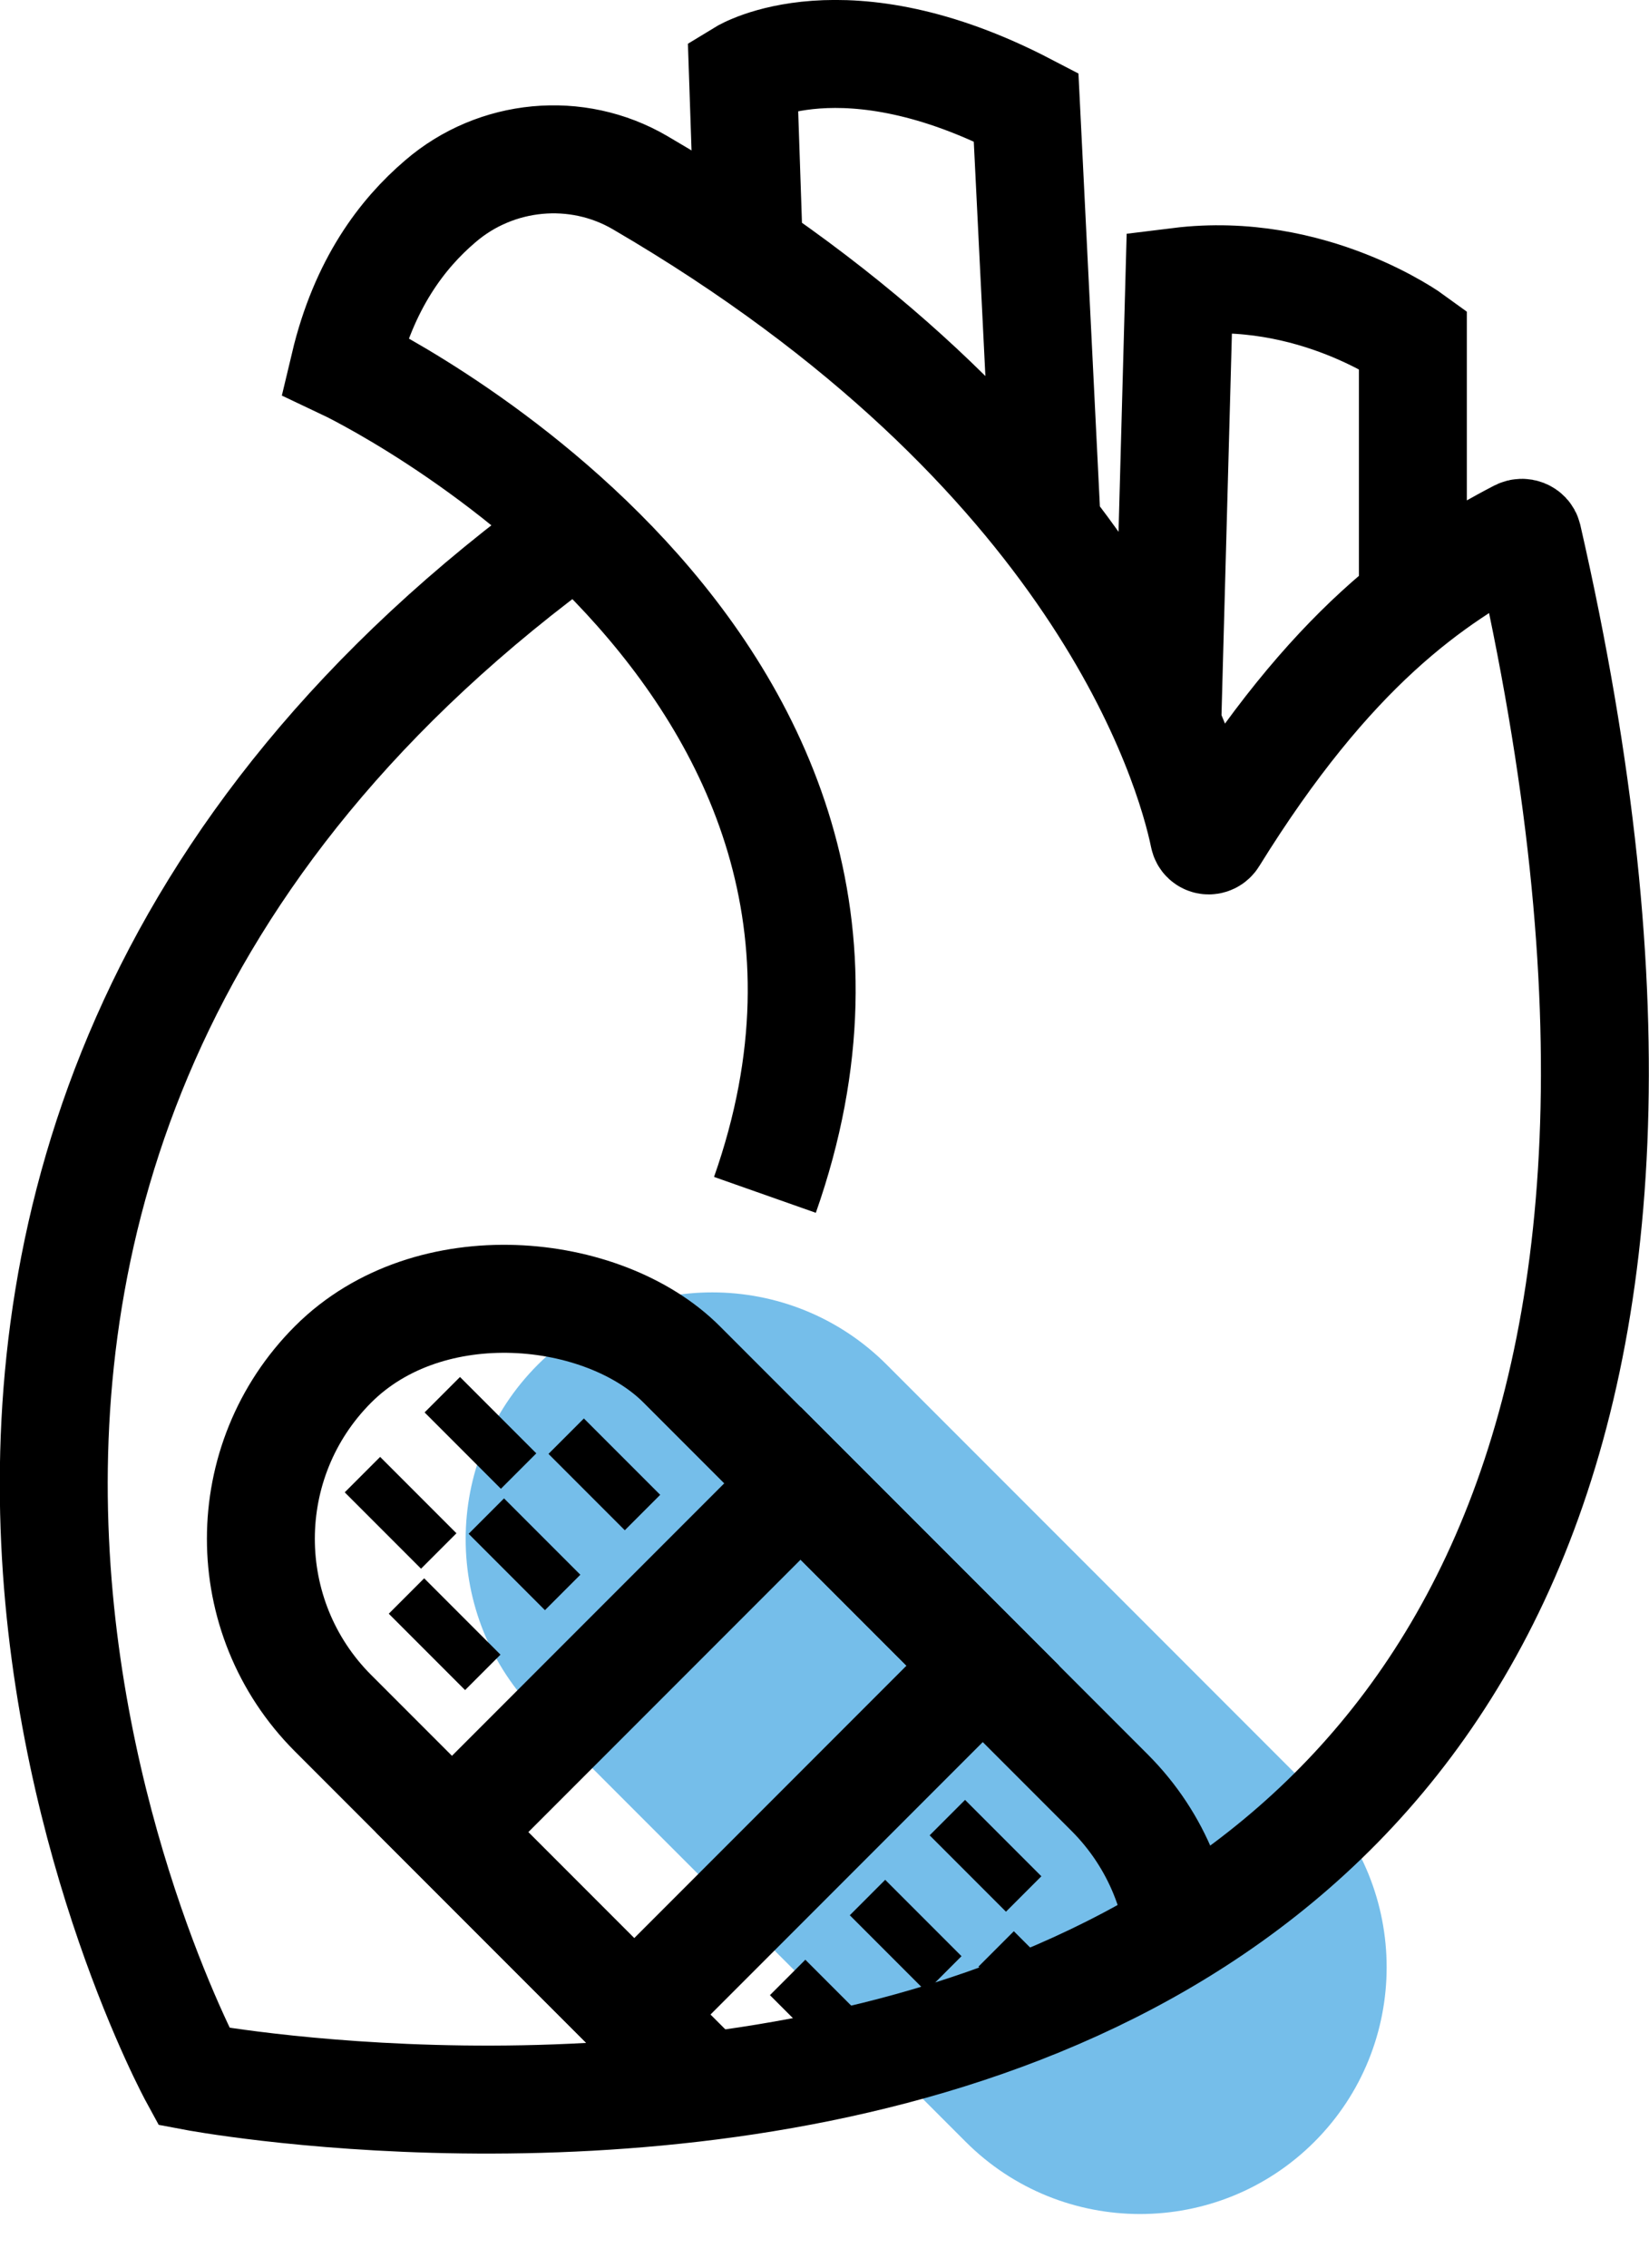 <svg id="Layer_2" xmlns="http://www.w3.org/2000/svg" xmlns:xlink="http://www.w3.org/1999/xlink" viewBox="0 0 38.2 52.5">
  <defs>
    <style>
      .cls-1, .cls-2 {
        fill: none;
      }

      .cls-3 {
        fill: #75beea;
      }

      .cls-2 {
        stroke: #000;
        stroke-width: 2.5px;
      }

      .cls-4 {
        clip-path: url(#clippath);
      }
    </style>
    <clipPath id="clippath">
      <path class="cls-1" d="M17.72,27.66C22.13,15.14,7.98,8.46,7.98,8.46c.45-1.89,1.34-3.05,2.22-3.8,1.29-1.11,3.16-1.29,4.63-.43,10.63,6.2,12.72,13.49,13.06,15.13.02.11.16.13.22.03,2.72-4.39,5.06-5.99,7.08-7.04.08-.04.18,0,.2.08C45.32,55.8,4.49,48.07,4.49,48.07c0,0-11.53-21.11,8.88-35.84M24.25,12.17l-.48-9.69c-4.23-2.2-6.56-.78-6.56-.78l.14,4.13M32.73,13.93v-6.08s-2.34-1.71-5.41-1.33l-.28,10.26"/>
    </clipPath>
  </defs>
  <g id="Layer_1_copy">
    <g>
      <path class="cls-3" d="M30.45,41.5l-2.94-2.94-4.22-4.22-2.75-2.75c-2.23-2.23-5.85-2.23-8.08,0-2.23,2.23-2.23,5.85,0,8.08l4.79,4.79,2.18,2.18h0l2.94,2.94c2.23,2.23,5.85,2.23,8.08,0h0c2.23-2.23,2.23-5.85,0-8.08Z"/>
      <path class="cls-2" d="M17.72,27.66C22.13,15.14,7.98,8.46,7.98,8.46c.45-1.89,1.34-3.05,2.22-3.8,1.29-1.11,3.16-1.29,4.63-.43,10.63,6.2,12.72,13.49,13.06,15.13.02.11.16.13.22.03,2.72-4.39,5.06-5.99,7.08-7.04.08-.04.18,0,.2.08C45.32,55.8,4.49,48.07,4.49,48.07c0,0-11.53-21.11,8.88-35.84M24.25,12.17l-.48-9.69c-4.23-2.2-6.56-.78-6.56-.78l.14,4.13M32.73,13.93v-6.08s-2.34-1.71-5.41-1.33l-.28,10.26"/>
      <g class="cls-4">
        <g>
          <rect class="cls-2" x="11" y="27.86" width="11.42" height="25.44" rx="5.71" ry="5.71" transform="translate(-23.8 23.7) rotate(-45)"/>
          <g>
            <line class="cls-2" x1="9.89" y1="38.24" x2="10.71" y2="37.42"/>
            <line class="cls-2" x1="11.74" y1="36.39" x2="12.56" y2="35.57"/>
            <line class="cls-2" x1="8.87" y1="35.43" x2="9.69" y2="34.61"/>
            <line class="cls-2" x1="10.72" y1="33.58" x2="11.54" y2="32.76"/>
            <line class="cls-2" x1="13.59" y1="34.54" x2="14.41" y2="33.72"/>
          </g>
          <g>
            <line class="cls-2" x1="18.72" y1="47.07" x2="19.54" y2="46.25"/>
            <line class="cls-2" x1="20.57" y1="45.22" x2="21.39" y2="44.4"/>
            <line class="cls-2" x1="21.7" y1="48.26" x2="22.52" y2="47.44"/>
            <line class="cls-2" x1="23.55" y1="46.41" x2="24.37" y2="45.59"/>
            <line class="cls-2" x1="22.42" y1="43.37" x2="23.24" y2="42.55"/>
          </g>
          <rect class="cls-2" x="10.91" y="37.5" width="11.42" height="5.97" transform="translate(-23.76 23.61) rotate(-45)"/>
        </g>
      </g>
    </g>
  </g>
</svg>
